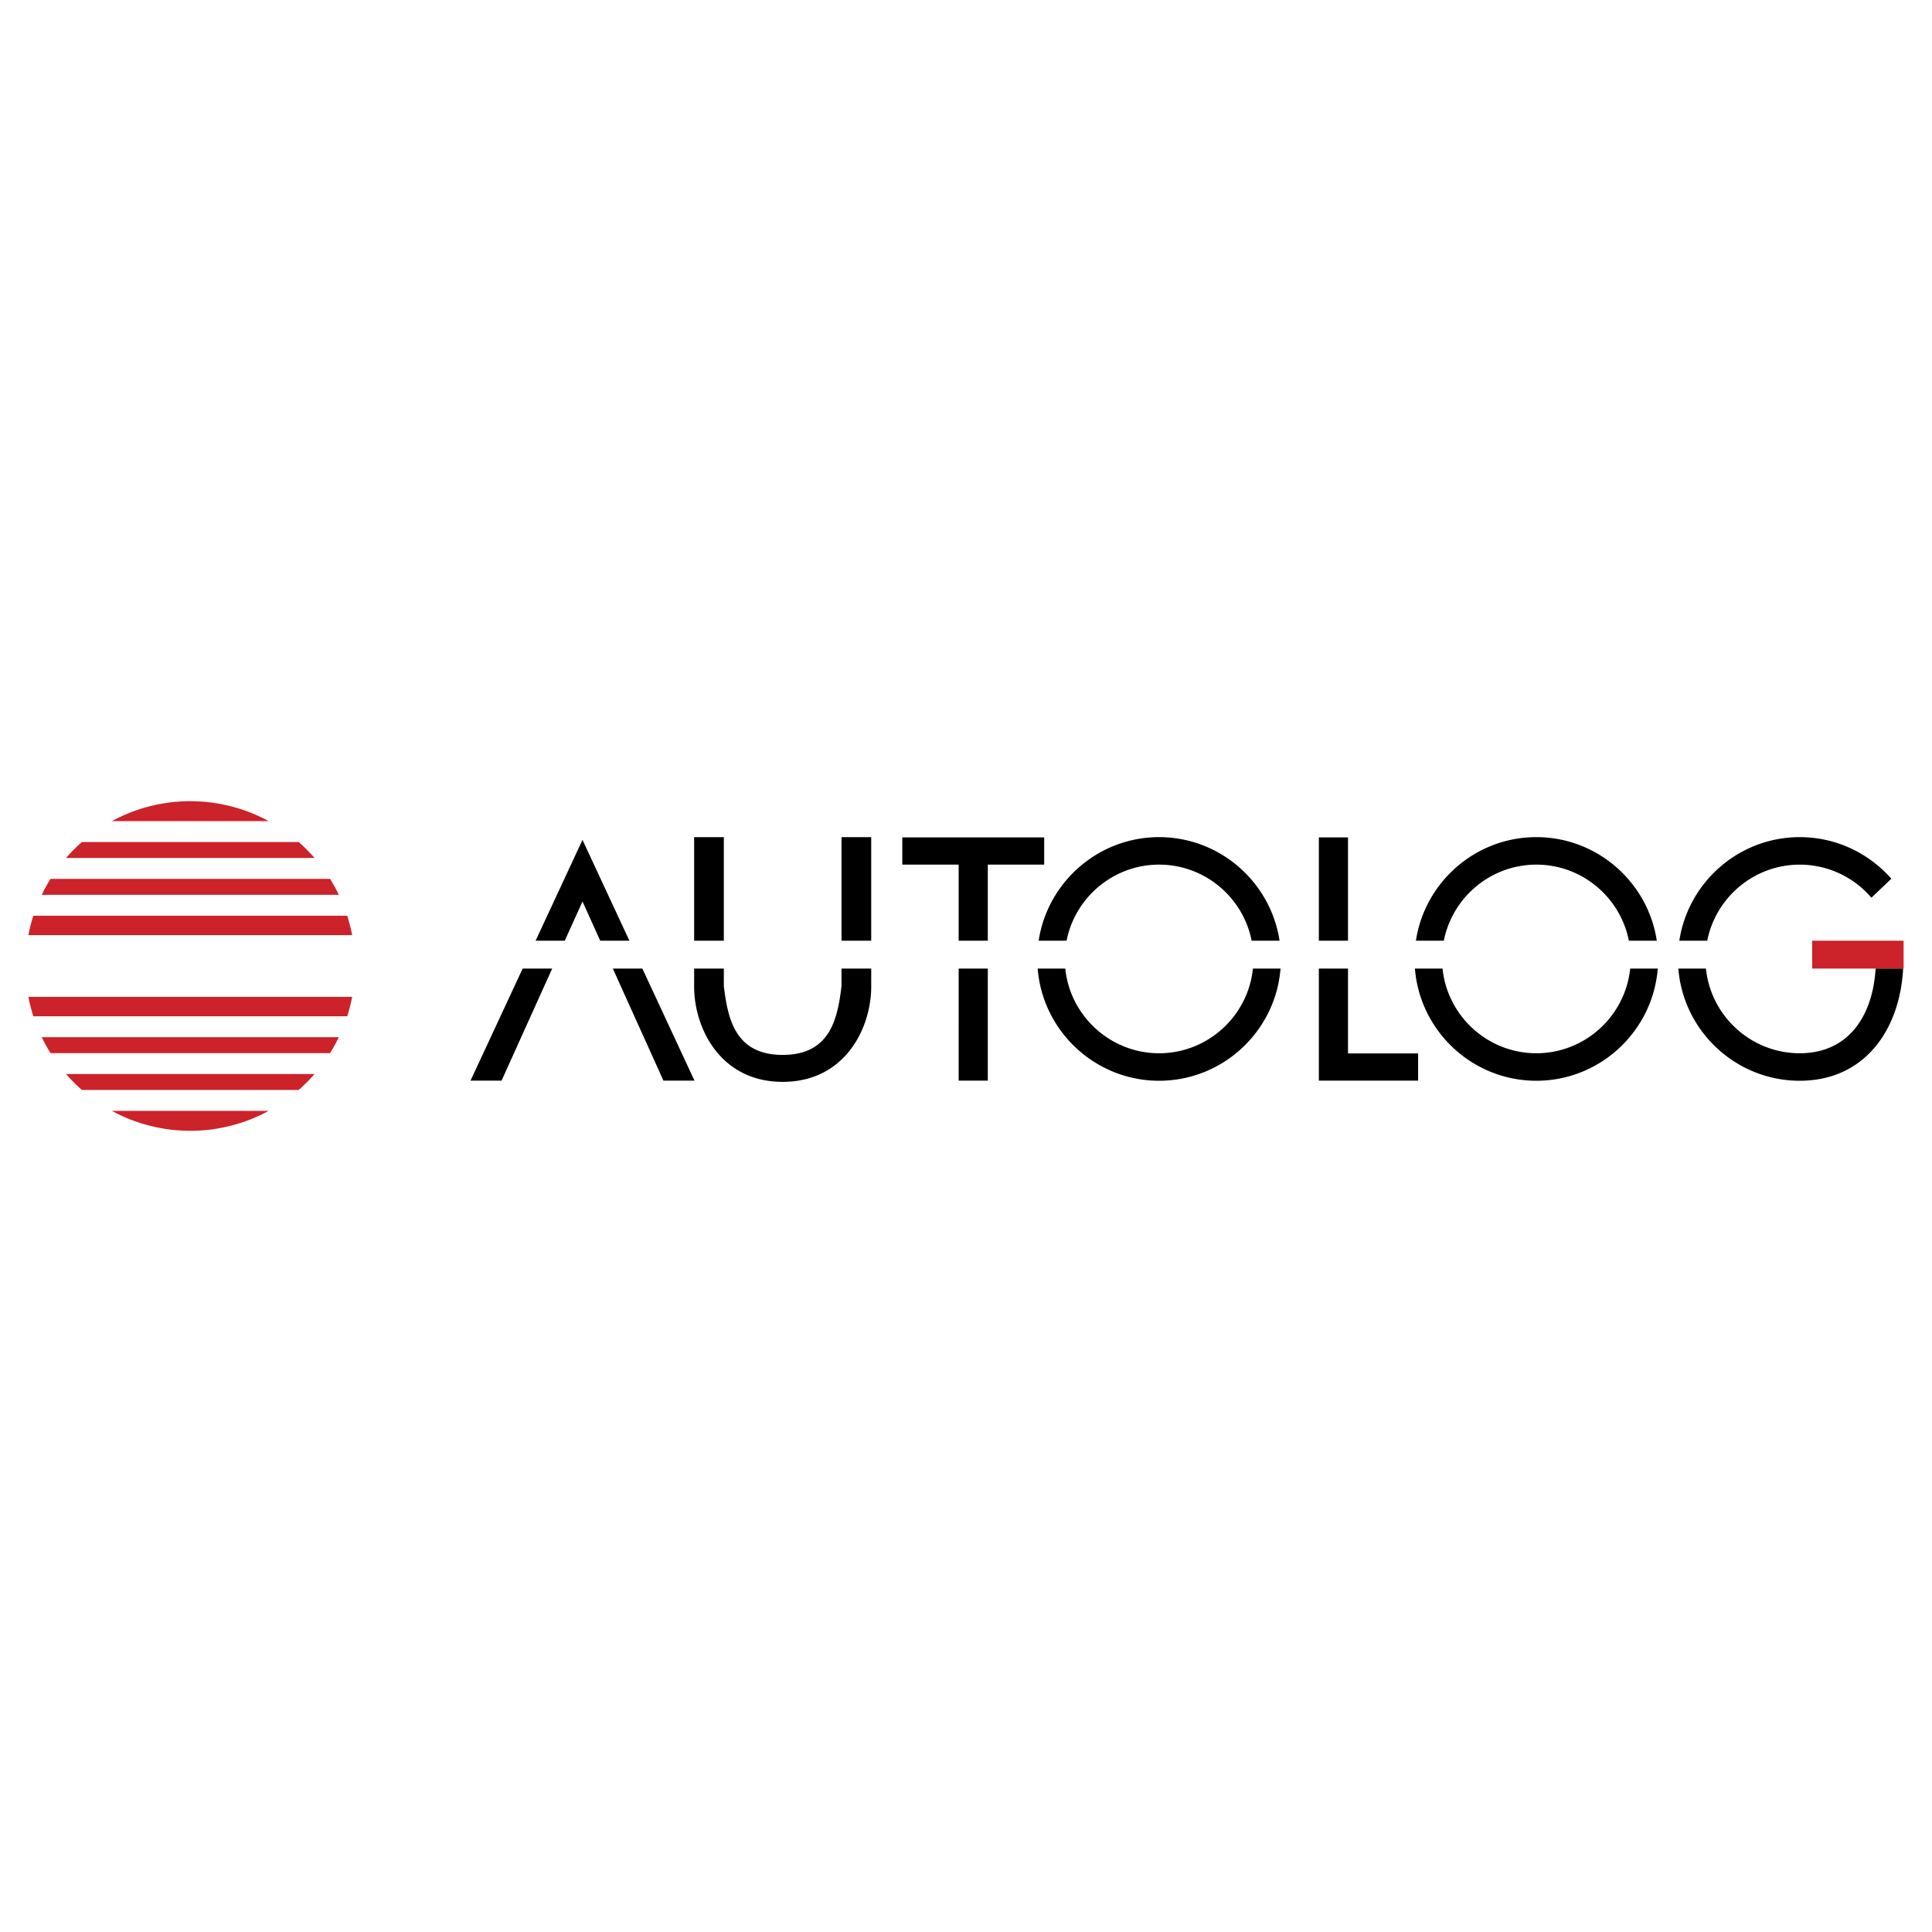 <!--?xml version="1.0" standalone="no"?--><svg xmlns="http://www.w3.org/2000/svg" viewBox="0 0 192.756 192.756"><title>Autolog - SVG vector logo - www.oklogos.com</title><g fill-rule="evenodd" clip-rule="evenodd"><path fill="#fff" d="M0 0h192.756v192.756H0V0z"/><path d="M18.984 79.937c2.829 0 5.494.72 7.822 1.987H11.162a16.31 16.31 0 0 1 7.822-1.987zm10.813 4.073a16.395 16.395 0 0 1 1.585 1.589H6.586a16.52 16.52 0 0 1 1.586-1.589h21.625zm3.131 3.676c.321.512.614 1.042.878 1.589H4.162c.264-.547.558-1.078.878-1.589h27.888zm1.712 3.675c.202.63.367 1.277.494 1.937h-32.3c.126-.66.292-1.307.495-1.937H34.64zm.494 8.096a16.414 16.414 0 0 1-.494 1.938H3.329a16.176 16.176 0 0 1-.495-1.938h32.3zm-1.328 4.023a16.36 16.36 0 0 1-.879 1.59H5.042a16.36 16.36 0 0 1-.879-1.59h29.643zm-2.424 3.677a16.751 16.751 0 0 1-1.586 1.589H8.173a16.52 16.52 0 0 1-1.586-1.589h24.795zm-4.578 3.676a16.32 16.32 0 0 1-7.82 1.986c-2.828 0-5.491-.721-7.819-1.986h15.639zm163.118-16.979h-9.121v2.781h9.121v-2.781z" fill="#cc2229"/><path d="M58.117 89.94l-1.769 3.914h-2.911l4.679-10.059 4.679 10.059h-2.911l-1.767-3.914zm-3.025 6.695l-5.051 11.181h-3.097l5.201-11.181h2.947zm8.997 0l5.201 11.181h-3.097l-5.051-11.181h2.947zm13.999 11.302c-6.237 0-8.852-5.396-8.834-9.547v-1.755h2.963v1.755c.389 3.135 1.058 6.858 5.871 6.858 4.812 0 5.482-3.724 5.87-6.858v-1.755h2.963v1.755c.019 4.151-2.596 9.547-8.833 9.547zm-8.834-14.083v-10.33h2.963v10.33h-2.963zm14.704 0v-10.33h2.963v10.33h-2.963zm14.595-7.59v7.59h-2.907v-7.59h-5.624v-2.716h14.156v2.716h-5.625zm0 10.371v11.181h-2.907V96.635h2.907zm33.029-13.086h2.908v10.305h-2.908V83.549zm2.908 13.086v8.465h6.996v2.716h-9.904V96.635h2.908zm-18.845-13.114c6.074 0 11.133 4.497 12.016 10.333h-2.785c-.852-4.317-4.67-7.59-9.23-7.59s-8.381 3.272-9.232 7.59h-2.785c.881-5.836 5.939-10.333 12.016-10.333zm12.113 13.114c-.492 6.247-5.744 11.192-12.113 11.192-6.371 0-11.623-4.945-12.115-11.192h2.754c.484 4.734 4.502 8.448 9.361 8.448 4.857 0 8.877-3.714 9.359-8.448h2.754zm25.525-13.114c6.074 0 11.133 4.497 12.016 10.333h-2.785c-.852-4.317-4.67-7.59-9.23-7.59s-8.381 3.272-9.232 7.59h-2.785c.881-5.836 5.94-10.333 12.016-10.333zm12.113 13.114c-.494 6.247-5.744 11.192-12.113 11.192-6.371 0-11.623-4.945-12.115-11.192h2.754c.484 4.734 4.502 8.448 9.361 8.448 4.857 0 8.877-3.714 9.359-8.448h2.754zm14.166-13.114c3.637 0 6.906 1.61 9.137 4.153l-1.988 1.892a9.394 9.394 0 0 0-7.148-3.301c-4.561 0-8.379 3.272-9.23 7.59h-2.785c.882-5.837 5.94-10.334 12.014-10.334zm-9.359 13.114c.482 4.734 4.502 8.448 9.359 8.448 4.859 0 7.283-3.714 7.568-8.448h2.746c-.336 6.247-3.943 11.192-10.314 11.192-6.369 0-11.621-4.945-12.113-11.192h2.754z"/></g></svg>